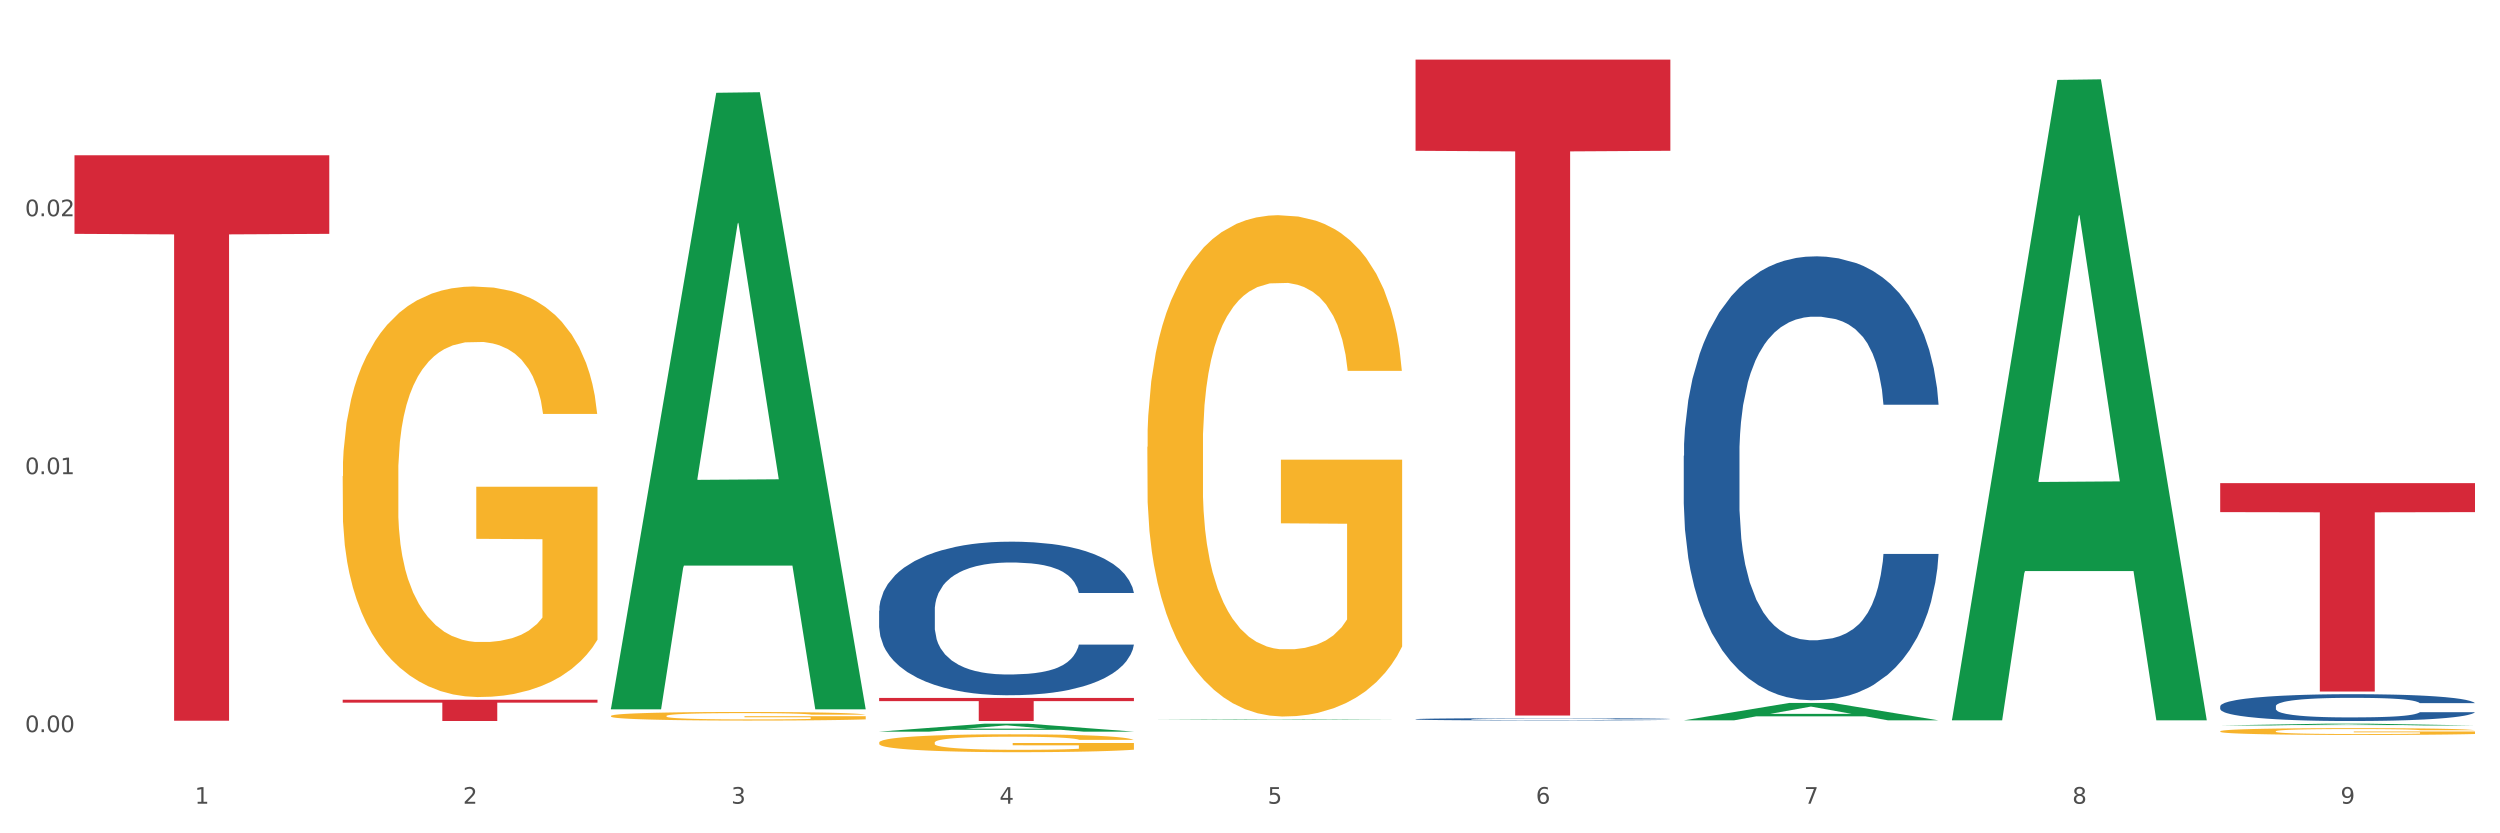<?xml version="1.0" encoding="utf-8" standalone="no"?>
<!DOCTYPE svg PUBLIC "-//W3C//DTD SVG 1.1//EN"
  "http://www.w3.org/Graphics/SVG/1.1/DTD/svg11.dtd">
<svg xmlns:xlink="http://www.w3.org/1999/xlink" width="1080pt" height="360pt" viewBox="0 0 1080 360" xmlns="http://www.w3.org/2000/svg" version="1.1">
 <rect x="0" y="0" width="1080" height="360" fill="#333333" stroke="none"/>
 <defs>
  <style type="text/css">*{stroke-linejoin: round; stroke-linecap: butt}</style>
 </defs>
 <g id="figure_1">
  <g id="patch_1">
   <path d="M 0 360 
L 1080 360 
L 1080 0 
L 0 0 
z
" style="fill: #ffffff; stroke: #ffffff; stroke-linejoin: miter"/>
  </g>
  <g id="axes_1">
   <g id="matplotlib.axis_1">
    <g id="xtick_1">
     <g id="text_1">
      <!-- 1 -->
      <g style="fill: #4d4d4d" transform="translate(84.159 347.204) scale(0.096 -0.096)">
       <defs>
        <path id="DejaVuSans-31" d="M 794 531 
L 1825 531 
L 1825 4091 
L 703 3866 
L 703 4441 
L 1819 4666 
L 2450 4666 
L 2450 531 
L 3481 531 
L 3481 0 
L 794 0 
L 794 531 
z
" transform="scale(0.016)"/>
       </defs>
       <use xlink:href="#DejaVuSans-31"/>
      </g>
     </g>
    </g>
    <g id="xtick_2">
     <g id="text_2">
      <!-- 2 -->
      <g style="fill: #4d4d4d" transform="translate(200.027 347.204) scale(0.096 -0.096)">
       <defs>
        <path id="DejaVuSans-32" d="M 1228 531 
L 3431 531 
L 3431 0 
L 469 0 
L 469 531 
Q 828 903 1448 1529 
Q 2069 2156 2228 2338 
Q 2531 2678 2651 2914 
Q 2772 3150 2772 3378 
Q 2772 3750 2511 3984 
Q 2250 4219 1831 4219 
Q 1534 4219 1204 4116 
Q 875 4013 500 3803 
L 500 4441 
Q 881 4594 1212 4672 
Q 1544 4750 1819 4750 
Q 2544 4750 2975 4387 
Q 3406 4025 3406 3419 
Q 3406 3131 3298 2873 
Q 3191 2616 2906 2266 
Q 2828 2175 2409 1742 
Q 1991 1309 1228 531 
z
" transform="scale(0.016)"/>
       </defs>
       <use xlink:href="#DejaVuSans-32"/>
      </g>
     </g>
    </g>
    <g id="xtick_3">
     <g id="text_3">
      <!-- 3 -->
      <g style="fill: #4d4d4d" transform="translate(315.896 347.204) scale(0.096 -0.096)">
       <defs>
        <path id="DejaVuSans-33" d="M 2597 2516 
Q 3050 2419 3304 2112 
Q 3559 1806 3559 1356 
Q 3559 666 3084 287 
Q 2609 -91 1734 -91 
Q 1441 -91 1130 -33 
Q 819 25 488 141 
L 488 750 
Q 750 597 1062 519 
Q 1375 441 1716 441 
Q 2309 441 2620 675 
Q 2931 909 2931 1356 
Q 2931 1769 2642 2001 
Q 2353 2234 1838 2234 
L 1294 2234 
L 1294 2753 
L 1863 2753 
Q 2328 2753 2575 2939 
Q 2822 3125 2822 3475 
Q 2822 3834 2567 4026 
Q 2313 4219 1838 4219 
Q 1578 4219 1281 4162 
Q 984 4106 628 3988 
L 628 4550 
Q 988 4650 1302 4700 
Q 1616 4750 1894 4750 
Q 2613 4750 3031 4423 
Q 3450 4097 3450 3541 
Q 3450 3153 3228 2886 
Q 3006 2619 2597 2516 
z
" transform="scale(0.016)"/>
       </defs>
       <use xlink:href="#DejaVuSans-33"/>
      </g>
     </g>
    </g>
    <g id="xtick_4">
     <g id="text_4">
      <!-- 4 -->
      <g style="fill: #4d4d4d" transform="translate(431.765 347.204) scale(0.096 -0.096)">
       <defs>
        <path id="DejaVuSans-34" d="M 2419 4116 
L 825 1625 
L 2419 1625 
L 2419 4116 
z
M 2253 4666 
L 3047 4666 
L 3047 1625 
L 3713 1625 
L 3713 1100 
L 3047 1100 
L 3047 0 
L 2419 0 
L 2419 1100 
L 313 1100 
L 313 1709 
L 2253 4666 
z
" transform="scale(0.016)"/>
       </defs>
       <use xlink:href="#DejaVuSans-34"/>
      </g>
     </g>
    </g>
    <g id="xtick_5">
     <g id="text_5">
      <!-- 5 -->
      <g style="fill: #4d4d4d" transform="translate(547.634 347.204) scale(0.096 -0.096)">
       <defs>
        <path id="DejaVuSans-35" d="M 691 4666 
L 3169 4666 
L 3169 4134 
L 1269 4134 
L 1269 2991 
Q 1406 3038 1543 3061 
Q 1681 3084 1819 3084 
Q 2600 3084 3056 2656 
Q 3513 2228 3513 1497 
Q 3513 744 3044 326 
Q 2575 -91 1722 -91 
Q 1428 -91 1123 -41 
Q 819 9 494 109 
L 494 744 
Q 775 591 1075 516 
Q 1375 441 1709 441 
Q 2250 441 2565 725 
Q 2881 1009 2881 1497 
Q 2881 1984 2565 2268 
Q 2250 2553 1709 2553 
Q 1456 2553 1204 2497 
Q 953 2441 691 2322 
L 691 4666 
z
" transform="scale(0.016)"/>
       </defs>
       <use xlink:href="#DejaVuSans-35"/>
      </g>
     </g>
    </g>
    <g id="xtick_6">
     <g id="text_6">
      <!-- 6 -->
      <g style="fill: #4d4d4d" transform="translate(663.502 347.204) scale(0.096 -0.096)">
       <defs>
        <path id="DejaVuSans-36" d="M 2113 2584 
Q 1688 2584 1439 2293 
Q 1191 2003 1191 1497 
Q 1191 994 1439 701 
Q 1688 409 2113 409 
Q 2538 409 2786 701 
Q 3034 994 3034 1497 
Q 3034 2003 2786 2293 
Q 2538 2584 2113 2584 
z
M 3366 4563 
L 3366 3988 
Q 3128 4100 2886 4159 
Q 2644 4219 2406 4219 
Q 1781 4219 1451 3797 
Q 1122 3375 1075 2522 
Q 1259 2794 1537 2939 
Q 1816 3084 2150 3084 
Q 2853 3084 3261 2657 
Q 3669 2231 3669 1497 
Q 3669 778 3244 343 
Q 2819 -91 2113 -91 
Q 1303 -91 875 529 
Q 447 1150 447 2328 
Q 447 3434 972 4092 
Q 1497 4750 2381 4750 
Q 2619 4750 2861 4703 
Q 3103 4656 3366 4563 
z
" transform="scale(0.016)"/>
       </defs>
       <use xlink:href="#DejaVuSans-36"/>
      </g>
     </g>
    </g>
    <g id="xtick_7">
     <g id="text_7">
      <!-- 7 -->
      <g style="fill: #4d4d4d" transform="translate(779.371 347.204) scale(0.096 -0.096)">
       <defs>
        <path id="DejaVuSans-37" d="M 525 4666 
L 3525 4666 
L 3525 4397 
L 1831 0 
L 1172 0 
L 2766 4134 
L 525 4134 
L 525 4666 
z
" transform="scale(0.016)"/>
       </defs>
       <use xlink:href="#DejaVuSans-37"/>
      </g>
     </g>
    </g>
    <g id="xtick_8">
     <g id="text_8">
      <!-- 8 -->
      <g style="fill: #4d4d4d" transform="translate(895.24 347.204) scale(0.096 -0.096)">
       <defs>
        <path id="DejaVuSans-38" d="M 2034 2216 
Q 1584 2216 1326 1975 
Q 1069 1734 1069 1313 
Q 1069 891 1326 650 
Q 1584 409 2034 409 
Q 2484 409 2743 651 
Q 3003 894 3003 1313 
Q 3003 1734 2745 1975 
Q 2488 2216 2034 2216 
z
M 1403 2484 
Q 997 2584 770 2862 
Q 544 3141 544 3541 
Q 544 4100 942 4425 
Q 1341 4750 2034 4750 
Q 2731 4750 3128 4425 
Q 3525 4100 3525 3541 
Q 3525 3141 3298 2862 
Q 3072 2584 2669 2484 
Q 3125 2378 3379 2068 
Q 3634 1759 3634 1313 
Q 3634 634 3220 271 
Q 2806 -91 2034 -91 
Q 1263 -91 848 271 
Q 434 634 434 1313 
Q 434 1759 690 2068 
Q 947 2378 1403 2484 
z
M 1172 3481 
Q 1172 3119 1398 2916 
Q 1625 2713 2034 2713 
Q 2441 2713 2670 2916 
Q 2900 3119 2900 3481 
Q 2900 3844 2670 4047 
Q 2441 4250 2034 4250 
Q 1625 4250 1398 4047 
Q 1172 3844 1172 3481 
z
" transform="scale(0.016)"/>
       </defs>
       <use xlink:href="#DejaVuSans-38"/>
      </g>
     </g>
    </g>
    <g id="xtick_9">
     <g id="text_9">
      <!-- 9 -->
      <g style="fill: #4d4d4d" transform="translate(1011.108 347.204) scale(0.096 -0.096)">
       <defs>
        <path id="DejaVuSans-39" d="M 703 97 
L 703 672 
Q 941 559 1184 500 
Q 1428 441 1663 441 
Q 2288 441 2617 861 
Q 2947 1281 2994 2138 
Q 2813 1869 2534 1725 
Q 2256 1581 1919 1581 
Q 1219 1581 811 2004 
Q 403 2428 403 3163 
Q 403 3881 828 4315 
Q 1253 4750 1959 4750 
Q 2769 4750 3195 4129 
Q 3622 3509 3622 2328 
Q 3622 1225 3098 567 
Q 2575 -91 1691 -91 
Q 1453 -91 1209 -44 
Q 966 3 703 97 
z
M 1959 2075 
Q 2384 2075 2632 2365 
Q 2881 2656 2881 3163 
Q 2881 3666 2632 3958 
Q 2384 4250 1959 4250 
Q 1534 4250 1286 3958 
Q 1038 3666 1038 3163 
Q 1038 2656 1286 2365 
Q 1534 2075 1959 2075 
z
" transform="scale(0.016)"/>
       </defs>
       <use xlink:href="#DejaVuSans-39"/>
      </g>
     </g>
    </g>
    <g id="xtick_10"/>
    <g id="xtick_11"/>
    <g id="xtick_12"/>
    <g id="xtick_13"/>
    <g id="xtick_14"/>
    <g id="xtick_15"/>
    <g id="xtick_16"/>
    <g id="xtick_17"/>
   </g>
   <g id="matplotlib.axis_2">
    <g id="ytick_1">
     <g id="text_10">
      <!-- 0.00 -->
      <g style="fill: #4d4d4d" transform="translate(10.8 316.279) scale(0.096 -0.096)">
       <defs>
        <path id="DejaVuSans-30" d="M 2034 4250 
Q 1547 4250 1301 3770 
Q 1056 3291 1056 2328 
Q 1056 1369 1301 889 
Q 1547 409 2034 409 
Q 2525 409 2770 889 
Q 3016 1369 3016 2328 
Q 3016 3291 2770 3770 
Q 2525 4250 2034 4250 
z
M 2034 4750 
Q 2819 4750 3233 4129 
Q 3647 3509 3647 2328 
Q 3647 1150 3233 529 
Q 2819 -91 2034 -91 
Q 1250 -91 836 529 
Q 422 1150 422 2328 
Q 422 3509 836 4129 
Q 1250 4750 2034 4750 
z
" transform="scale(0.016)"/>
        <path id="DejaVuSans-2e" d="M 684 794 
L 1344 794 
L 1344 0 
L 684 0 
L 684 794 
z
" transform="scale(0.016)"/>
       </defs>
       <use xlink:href="#DejaVuSans-30"/>
       <use xlink:href="#DejaVuSans-2e" transform="translate(63.623 0)"/>
       <use xlink:href="#DejaVuSans-30" transform="translate(95.41 0)"/>
       <use xlink:href="#DejaVuSans-30" transform="translate(159.033 0)"/>
      </g>
     </g>
    </g>
    <g id="ytick_2">
     <g id="text_11">
      <!-- 0.01 -->
      <g style="fill: #4d4d4d" transform="translate(10.8 204.846) scale(0.096 -0.096)">
       <use xlink:href="#DejaVuSans-30"/>
       <use xlink:href="#DejaVuSans-2e" transform="translate(63.623 0)"/>
       <use xlink:href="#DejaVuSans-30" transform="translate(95.41 0)"/>
       <use xlink:href="#DejaVuSans-31" transform="translate(159.033 0)"/>
      </g>
     </g>
    </g>
    <g id="ytick_3">
     <g id="text_12">
      <!-- 0.02 -->
      <g style="fill: #4d4d4d" transform="translate(10.8 93.413) scale(0.096 -0.096)">
       <use xlink:href="#DejaVuSans-30"/>
       <use xlink:href="#DejaVuSans-2e" transform="translate(63.623 0)"/>
       <use xlink:href="#DejaVuSans-30" transform="translate(95.41 0)"/>
       <use xlink:href="#DejaVuSans-32" transform="translate(159.033 0)"/>
      </g>
     </g>
    </g>
    <g id="ytick_4"/>
    <g id="ytick_5"/>
    <g id="ytick_6"/>
   </g>
   <g id="PolyCollection_1">
    <path d="M 263.912 305.925 
L 264.026 305.674 
L 309.418 40.084 
L 328.255 39.834 
L 373.988 306.425 
L 352.2 306.425 
L 342.327 244.346 
L 295.46 244.346 
L 295.119 245.347 
L 285.587 306.425 
L 263.912 306.425 
L 263.912 305.925 
L 301.361 207.298 
L 336.426 207.048 
L 319.064 96.656 
L 318.837 96.156 
L 318.61 96.907 
L 301.247 207.048 
L 301.361 207.298 
L 263.912 305.925 
z
" clip-path="url(#pa0f2fdf629)" style="fill: #109648"/>
    <path d="M 727.387 196.908 
L 727.517 196.732 
L 727.517 191.828 
L 727.908 185.172 
L 729.339 172.912 
L 731.161 163.629 
L 734.283 152.769 
L 735.975 148.215 
L 738.187 143.136 
L 742.741 134.904 
L 747.945 127.897 
L 751.588 124.044 
L 754.321 121.592 
L 760.436 117.213 
L 763.949 115.286 
L 767.592 113.71 
L 770.715 112.659 
L 775.919 111.433 
L 780.083 110.908 
L 784.897 110.732 
L 788.931 110.908 
L 794.265 111.608 
L 802.072 113.71 
L 805.065 114.936 
L 809.098 117.038 
L 813.262 119.84 
L 816.645 122.643 
L 820.548 126.671 
L 824.581 131.926 
L 828.485 138.582 
L 831.217 144.712 
L 833.429 151.193 
L 835.381 159.075 
L 836.812 167.657 
L 837.463 174.838 
L 813.652 174.838 
L 813.001 168.358 
L 811.7 161.352 
L 810.399 156.622 
L 808.968 152.769 
L 806.756 148.39 
L 804.804 145.588 
L 801.551 142.26 
L 798.559 140.158 
L 796.087 138.932 
L 793.094 137.881 
L 786.719 136.83 
L 782.165 136.83 
L 779.302 137.181 
L 775.789 138.056 
L 772.797 139.282 
L 769.284 141.384 
L 766.551 143.661 
L 763.819 146.639 
L 762.257 148.741 
L 759.915 152.594 
L 758.354 155.747 
L 756.272 161.176 
L 755.101 165.03 
L 753.019 175.014 
L 752.109 182.37 
L 751.718 187.449 
L 751.458 193.054 
L 751.458 220.378 
L 752.239 232.639 
L 752.889 237.893 
L 753.93 243.849 
L 755.882 251.555 
L 758.744 259.087 
L 761.737 264.517 
L 764.209 267.844 
L 766.551 270.297 
L 768.893 272.223 
L 771.756 273.975 
L 774.098 275.026 
L 777.611 276.077 
L 781.774 276.602 
L 785.027 276.602 
L 791.663 275.726 
L 794.656 274.851 
L 797.518 273.625 
L 800.641 271.698 
L 803.113 269.596 
L 804.544 268.02 
L 806.886 264.692 
L 808.708 261.189 
L 810.269 257.16 
L 811.31 253.657 
L 812.481 248.403 
L 813.392 242.447 
L 813.652 239.295 
L 837.463 239.295 
L 836.942 245.6 
L 836.031 251.73 
L 834.21 259.963 
L 832.779 264.692 
L 830.567 270.472 
L 828.225 275.376 
L 824.972 280.806 
L 821.979 284.834 
L 818.856 288.337 
L 815.474 291.49 
L 809.358 295.869 
L 807.146 297.095 
L 802.462 299.197 
L 798.819 300.423 
L 793.485 301.649 
L 788.02 302.35 
L 782.295 302.525 
L 777.22 302.174 
L 771.626 301.123 
L 768.113 300.073 
L 764.209 298.496 
L 759.655 296.044 
L 755.362 293.066 
L 751.328 289.563 
L 747.555 285.535 
L 744.042 280.981 
L 739.488 273.449 
L 736.105 266.093 
L 733.633 259.262 
L 731.941 253.482 
L 730.25 246.126 
L 729.339 241.046 
L 727.908 228.785 
L 727.387 217.4 
L 727.387 196.908 
z
" clip-path="url(#pa0f2fdf629)" style="fill: #255c99"/>
    <path d="M 959.125 305.099 
L 959.255 305.088 
L 959.255 304.792 
L 959.645 304.389 
L 961.076 303.648 
L 962.898 303.087 
L 966.021 302.43 
L 967.712 302.155 
L 969.924 301.848 
L 974.478 301.35 
L 979.683 300.927 
L 983.326 300.694 
L 986.058 300.545 
L 992.173 300.281 
L 995.686 300.164 
L 999.33 300.069 
L 1002.452 300.005 
L 1007.657 299.931 
L 1011.82 299.899 
L 1016.635 299.889 
L 1020.668 299.899 
L 1026.003 299.942 
L 1033.809 300.069 
L 1036.802 300.143 
L 1040.835 300.27 
L 1044.999 300.44 
L 1048.382 300.609 
L 1052.285 300.852 
L 1056.319 301.17 
L 1060.222 301.573 
L 1062.955 301.943 
L 1065.167 302.335 
L 1067.118 302.811 
L 1068.549 303.33 
L 1069.2 303.764 
L 1045.389 303.764 
L 1044.739 303.373 
L 1043.438 302.949 
L 1042.137 302.663 
L 1040.705 302.43 
L 1038.493 302.166 
L 1036.542 301.996 
L 1033.289 301.795 
L 1030.296 301.668 
L 1027.824 301.594 
L 1024.832 301.53 
L 1018.456 301.467 
L 1013.902 301.467 
L 1011.04 301.488 
L 1007.527 301.541 
L 1004.534 301.615 
L 1001.021 301.742 
L 998.289 301.88 
L 995.556 302.06 
L 993.995 302.187 
L 991.653 302.42 
L 990.092 302.61 
L 988.01 302.939 
L 986.839 303.172 
L 984.757 303.775 
L 983.846 304.22 
L 983.456 304.527 
L 983.196 304.866 
L 983.196 306.518 
L 983.976 307.259 
L 984.627 307.577 
L 985.668 307.937 
L 987.619 308.403 
L 990.482 308.858 
L 993.474 309.186 
L 995.947 309.387 
L 998.289 309.536 
L 1000.631 309.652 
L 1003.493 309.758 
L 1005.835 309.821 
L 1009.348 309.885 
L 1013.512 309.917 
L 1016.765 309.917 
L 1023.4 309.864 
L 1026.393 309.811 
L 1029.255 309.737 
L 1032.378 309.62 
L 1034.85 309.493 
L 1036.282 309.398 
L 1038.624 309.197 
L 1040.445 308.985 
L 1042.006 308.741 
L 1043.047 308.53 
L 1044.218 308.212 
L 1045.129 307.852 
L 1045.389 307.661 
L 1069.2 307.661 
L 1068.68 308.042 
L 1067.769 308.413 
L 1065.947 308.911 
L 1064.516 309.197 
L 1062.304 309.546 
L 1059.962 309.843 
L 1056.709 310.171 
L 1053.717 310.414 
L 1050.594 310.626 
L 1047.211 310.817 
L 1041.096 311.082 
L 1038.884 311.156 
L 1034.2 311.283 
L 1030.557 311.357 
L 1025.222 311.431 
L 1019.757 311.473 
L 1014.032 311.484 
L 1008.958 311.463 
L 1003.363 311.399 
L 999.85 311.336 
L 995.947 311.24 
L 991.393 311.092 
L 987.099 310.912 
L 983.065 310.7 
L 979.292 310.457 
L 975.779 310.181 
L 971.225 309.726 
L 967.842 309.281 
L 965.37 308.868 
L 963.679 308.519 
L 961.987 308.074 
L 961.076 307.767 
L 959.645 307.026 
L 959.125 306.338 
L 959.125 305.099 
z
" clip-path="url(#pa0f2fdf629)" style="fill: #255c99"/>
    <path d="M 148.044 205.721 
L 148.174 205.559 
L 148.174 199.728 
L 148.434 194.706 
L 149.733 182.557 
L 151.683 172.514 
L 153.112 167.169 
L 154.542 162.795 
L 156.231 158.421 
L 158.31 153.886 
L 162.079 147.244 
L 164.419 143.843 
L 167.278 140.279 
L 172.476 135.095 
L 176.245 132.18 
L 180.144 129.75 
L 186.512 126.834 
L 190.67 125.538 
L 195.089 124.566 
L 200.417 123.918 
L 204.446 123.756 
L 213.283 124.242 
L 220.821 125.7 
L 224.46 126.834 
L 229.138 128.778 
L 231.607 130.074 
L 235.636 132.666 
L 239.795 136.067 
L 242.654 138.983 
L 246.943 144.491 
L 250.191 149.998 
L 253.181 156.802 
L 254.74 161.499 
L 255.91 165.873 
L 256.949 170.894 
L 257.989 178.832 
L 234.596 178.832 
L 233.687 173.162 
L 232.257 167.817 
L 230.178 162.633 
L 228.358 159.393 
L 225.239 155.344 
L 222.38 152.752 
L 219.391 150.808 
L 215.752 149.188 
L 212.893 148.378 
L 208.865 147.73 
L 200.937 147.892 
L 195.609 149.188 
L 191.97 150.808 
L 189.631 152.266 
L 187.551 153.886 
L 185.212 156.154 
L 182.483 159.555 
L 180.533 162.633 
L 178.584 166.521 
L 177.025 170.408 
L 175.595 174.944 
L 174.425 179.804 
L 173.516 184.825 
L 172.736 190.981 
L 172.086 201.186 
L 172.086 223.378 
L 172.346 228.399 
L 172.996 235.041 
L 173.776 240.062 
L 175.075 246.056 
L 176.245 250.105 
L 178.454 255.937 
L 180.923 260.796 
L 182.873 263.874 
L 184.822 266.466 
L 188.201 270.03 
L 191.97 272.945 
L 195.219 274.727 
L 199.637 276.347 
L 202.626 276.995 
L 205.226 277.319 
L 211.594 277.319 
L 216.142 276.833 
L 221.211 275.699 
L 225.109 274.241 
L 228.358 272.459 
L 231.997 269.544 
L 234.336 266.79 
L 234.336 232.935 
L 205.746 232.773 
L 205.746 210.257 
L 258.119 210.257 
L 258.119 276.347 
L 255.91 279.749 
L 253.44 282.827 
L 250.841 285.58 
L 246.943 288.982 
L 242.264 292.222 
L 238.105 294.49 
L 233.687 296.433 
L 228.488 298.215 
L 221.73 299.835 
L 217.572 300.483 
L 212.373 300.969 
L 206.265 301.131 
L 200.937 300.807 
L 195.739 299.997 
L 190.28 298.539 
L 184.952 296.433 
L 180.923 294.328 
L 176.895 291.736 
L 172.606 288.334 
L 169.227 285.094 
L 166.628 282.179 
L 163.769 278.453 
L 160.65 273.593 
L 158.31 269.22 
L 156.231 264.684 
L 154.022 258.853 
L 152.462 253.831 
L 150.903 247.514 
L 149.993 242.816 
L 148.953 235.527 
L 148.174 225.322 
L 148.044 205.721 
z
" clip-path="url(#pa0f2fdf629)" style="fill: #f7b32b"/>
    <path d="M 263.912 309.289 
L 264.042 309.286 
L 264.042 309.163 
L 264.302 309.058 
L 265.602 308.804 
L 267.551 308.594 
L 268.981 308.482 
L 270.41 308.39 
L 272.1 308.299 
L 274.179 308.204 
L 277.948 308.065 
L 280.287 307.993 
L 283.146 307.919 
L 288.345 307.81 
L 292.114 307.749 
L 296.012 307.698 
L 302.38 307.637 
L 306.539 307.61 
L 310.958 307.59 
L 316.286 307.576 
L 320.315 307.573 
L 329.152 307.583 
L 336.689 307.613 
L 340.328 307.637 
L 345.007 307.678 
L 347.476 307.705 
L 351.505 307.759 
L 355.663 307.831 
L 358.523 307.892 
L 362.811 308.007 
L 366.06 308.122 
L 369.049 308.265 
L 370.609 308.363 
L 371.778 308.455 
L 372.818 308.56 
L 373.858 308.726 
L 350.465 308.726 
L 349.555 308.607 
L 348.126 308.495 
L 346.047 308.387 
L 344.227 308.319 
L 341.108 308.234 
L 338.249 308.18 
L 335.26 308.139 
L 331.621 308.105 
L 328.762 308.088 
L 324.733 308.075 
L 316.806 308.078 
L 311.477 308.105 
L 307.839 308.139 
L 305.499 308.17 
L 303.42 308.204 
L 301.081 308.251 
L 298.352 308.322 
L 296.402 308.387 
L 294.453 308.468 
L 292.893 308.55 
L 291.464 308.645 
L 290.294 308.746 
L 289.384 308.851 
L 288.605 308.98 
L 287.955 309.194 
L 287.955 309.659 
L 288.215 309.764 
L 288.865 309.903 
L 289.644 310.008 
L 290.944 310.133 
L 292.114 310.218 
L 294.323 310.34 
L 296.792 310.442 
L 298.741 310.507 
L 300.691 310.561 
L 304.07 310.635 
L 307.839 310.697 
L 311.088 310.734 
L 315.506 310.768 
L 318.495 310.781 
L 321.094 310.788 
L 327.462 310.788 
L 332.011 310.778 
L 337.079 310.754 
L 340.978 310.724 
L 344.227 310.686 
L 347.866 310.625 
L 350.205 310.568 
L 350.205 309.859 
L 321.614 309.855 
L 321.614 309.384 
L 373.988 309.384 
L 373.988 310.768 
L 371.778 310.839 
L 369.309 310.903 
L 366.71 310.961 
L 362.811 311.032 
L 358.133 311.1 
L 353.974 311.148 
L 349.555 311.188 
L 344.357 311.226 
L 337.599 311.26 
L 333.44 311.273 
L 328.242 311.283 
L 322.134 311.287 
L 316.806 311.28 
L 311.607 311.263 
L 306.149 311.232 
L 300.821 311.188 
L 296.792 311.144 
L 292.763 311.09 
L 288.475 311.019 
L 285.096 310.951 
L 282.497 310.89 
L 279.637 310.812 
L 276.518 310.71 
L 274.179 310.619 
L 272.1 310.524 
L 269.891 310.401 
L 268.331 310.296 
L 266.772 310.164 
L 265.862 310.066 
L 264.822 309.913 
L 264.042 309.699 
L 263.912 309.289 
z
" clip-path="url(#pa0f2fdf629)" style="fill: #f7b32b"/>
    <path d="M 379.781 320.79 
L 379.911 320.782 
L 379.911 320.528 
L 380.171 320.309 
L 381.471 319.78 
L 383.42 319.342 
L 384.85 319.109 
L 386.279 318.918 
L 387.969 318.727 
L 390.048 318.529 
L 393.817 318.24 
L 396.156 318.092 
L 399.015 317.936 
L 404.213 317.71 
L 407.982 317.583 
L 411.881 317.477 
L 418.249 317.35 
L 422.408 317.294 
L 426.826 317.251 
L 432.155 317.223 
L 436.183 317.216 
L 445.021 317.237 
L 452.558 317.301 
L 456.197 317.35 
L 460.876 317.435 
L 463.345 317.491 
L 467.374 317.604 
L 471.532 317.753 
L 474.391 317.88 
L 478.68 318.12 
L 481.929 318.36 
L 484.918 318.657 
L 486.477 318.861 
L 487.647 319.052 
L 488.687 319.271 
L 489.726 319.617 
L 466.334 319.617 
L 465.424 319.37 
L 463.995 319.137 
L 461.915 318.911 
L 460.096 318.77 
L 456.977 318.593 
L 454.118 318.48 
L 451.129 318.395 
L 447.49 318.325 
L 444.631 318.289 
L 440.602 318.261 
L 432.674 318.268 
L 427.346 318.325 
L 423.707 318.395 
L 421.368 318.459 
L 419.289 318.529 
L 416.949 318.628 
L 414.22 318.777 
L 412.271 318.911 
L 410.322 319.08 
L 408.762 319.25 
L 407.332 319.448 
L 406.163 319.66 
L 405.253 319.878 
L 404.473 320.147 
L 403.824 320.592 
L 403.824 321.559 
L 404.083 321.778 
L 404.733 322.068 
L 405.513 322.287 
L 406.813 322.548 
L 407.982 322.725 
L 410.192 322.979 
L 412.661 323.191 
L 414.61 323.325 
L 416.56 323.438 
L 419.938 323.593 
L 423.707 323.721 
L 426.956 323.798 
L 431.375 323.869 
L 434.364 323.897 
L 436.963 323.911 
L 443.331 323.911 
L 447.88 323.89 
L 452.948 323.841 
L 456.847 323.777 
L 460.096 323.699 
L 463.735 323.572 
L 466.074 323.452 
L 466.074 321.976 
L 437.483 321.969 
L 437.483 320.987 
L 489.856 320.987 
L 489.856 323.869 
L 487.647 324.017 
L 485.178 324.151 
L 482.579 324.271 
L 478.68 324.42 
L 474.001 324.561 
L 469.843 324.66 
L 465.424 324.745 
L 460.226 324.822 
L 453.468 324.893 
L 449.309 324.921 
L 444.111 324.942 
L 438.003 324.95 
L 432.674 324.935 
L 427.476 324.9 
L 422.018 324.836 
L 416.69 324.745 
L 412.661 324.653 
L 408.632 324.54 
L 404.343 324.392 
L 400.964 324.25 
L 398.365 324.123 
L 395.506 323.961 
L 392.387 323.749 
L 390.048 323.558 
L 387.969 323.36 
L 385.759 323.106 
L 384.2 322.887 
L 382.64 322.612 
L 381.731 322.407 
L 380.691 322.089 
L 379.911 321.644 
L 379.781 320.79 
z
" clip-path="url(#pa0f2fdf629)" style="fill: #f7b32b"/>
    <path d="M 495.65 193.037 
L 495.78 192.839 
L 495.78 185.718 
L 496.04 179.587 
L 497.339 164.752 
L 499.289 152.489 
L 500.718 145.961 
L 502.148 140.621 
L 503.837 135.281 
L 505.917 129.742 
L 509.685 121.633 
L 512.025 117.479 
L 514.884 113.128 
L 520.082 106.798 
L 523.851 103.238 
L 527.75 100.271 
L 534.118 96.711 
L 538.276 95.128 
L 542.695 93.942 
L 548.023 93.15 
L 552.052 92.953 
L 560.889 93.546 
L 568.427 95.326 
L 572.066 96.711 
L 576.744 99.084 
L 579.214 100.667 
L 583.242 103.831 
L 587.401 107.985 
L 590.26 111.545 
L 594.549 118.27 
L 597.798 124.995 
L 600.787 133.303 
L 602.346 139.039 
L 603.516 144.379 
L 604.556 150.511 
L 605.595 160.203 
L 582.203 160.203 
L 581.293 153.28 
L 579.863 146.753 
L 577.784 140.423 
L 575.965 136.467 
L 572.846 131.522 
L 569.986 128.358 
L 566.997 125.984 
L 563.359 124.006 
L 560.499 123.017 
L 556.471 122.226 
L 548.543 122.424 
L 543.215 124.006 
L 539.576 125.984 
L 537.237 127.764 
L 535.157 129.742 
L 532.818 132.511 
L 530.089 136.665 
L 528.14 140.423 
L 526.19 145.17 
L 524.631 149.917 
L 523.201 155.456 
L 522.032 161.389 
L 521.122 167.521 
L 520.342 175.037 
L 519.692 187.498 
L 519.692 214.596 
L 519.952 220.728 
L 520.602 228.837 
L 521.382 234.969 
L 522.681 242.287 
L 523.851 247.232 
L 526.06 254.353 
L 528.529 260.287 
L 530.479 264.045 
L 532.428 267.209 
L 535.807 271.561 
L 539.576 275.121 
L 542.825 277.297 
L 547.244 279.275 
L 550.233 280.066 
L 552.832 280.462 
L 559.2 280.462 
L 563.748 279.868 
L 568.817 278.484 
L 572.716 276.704 
L 575.965 274.528 
L 579.603 270.968 
L 581.943 267.605 
L 581.943 226.266 
L 553.352 226.068 
L 553.352 198.575 
L 605.725 198.575 
L 605.725 279.275 
L 603.516 283.429 
L 601.047 287.187 
L 598.447 290.549 
L 594.549 294.703 
L 589.87 298.659 
L 585.711 301.428 
L 581.293 303.801 
L 576.094 305.977 
L 569.337 307.955 
L 565.178 308.746 
L 559.98 309.34 
L 553.871 309.537 
L 548.543 309.142 
L 543.345 308.153 
L 537.887 306.373 
L 532.558 303.801 
L 528.529 301.23 
L 524.501 298.065 
L 520.212 293.912 
L 516.833 289.956 
L 514.234 286.396 
L 511.375 281.846 
L 508.256 275.912 
L 505.917 270.572 
L 503.837 265.034 
L 501.628 257.913 
L 500.068 251.781 
L 498.509 244.068 
L 497.599 238.331 
L 496.56 229.431 
L 495.78 216.97 
L 495.65 193.037 
z
" clip-path="url(#pa0f2fdf629)" style="fill: #f7b32b"/>
    <path d="M 959.125 315.913 
L 959.255 315.911 
L 959.255 315.814 
L 959.515 315.73 
L 960.814 315.528 
L 962.764 315.361 
L 964.193 315.272 
L 965.623 315.199 
L 967.312 315.126 
L 969.391 315.051 
L 973.16 314.94 
L 975.5 314.884 
L 978.359 314.824 
L 983.557 314.738 
L 987.326 314.69 
L 991.225 314.649 
L 997.593 314.601 
L 1001.751 314.579 
L 1006.17 314.563 
L 1011.498 314.552 
L 1015.527 314.549 
L 1024.364 314.558 
L 1031.902 314.582 
L 1035.541 314.601 
L 1040.219 314.633 
L 1042.688 314.655 
L 1046.717 314.698 
L 1050.876 314.754 
L 1053.735 314.803 
L 1058.024 314.894 
L 1061.273 314.986 
L 1064.262 315.099 
L 1065.821 315.177 
L 1066.991 315.25 
L 1068.03 315.334 
L 1069.07 315.466 
L 1045.677 315.466 
L 1044.768 315.371 
L 1043.338 315.283 
L 1041.259 315.196 
L 1039.439 315.142 
L 1036.32 315.075 
L 1033.461 315.032 
L 1030.472 315 
L 1026.833 314.973 
L 1023.974 314.959 
L 1019.946 314.948 
L 1012.018 314.951 
L 1006.69 314.973 
L 1003.051 315 
L 1000.712 315.024 
L 998.632 315.051 
L 996.293 315.089 
L 993.564 315.145 
L 991.614 315.196 
L 989.665 315.261 
L 988.106 315.326 
L 986.676 315.401 
L 985.506 315.482 
L 984.597 315.566 
L 983.817 315.668 
L 983.167 315.838 
L 983.167 316.207 
L 983.427 316.291 
L 984.077 316.401 
L 984.857 316.485 
L 986.156 316.584 
L 987.326 316.652 
L 989.535 316.749 
L 992.004 316.83 
L 993.954 316.881 
L 995.903 316.924 
L 999.282 316.983 
L 1003.051 317.032 
L 1006.3 317.061 
L 1010.718 317.088 
L 1013.708 317.099 
L 1016.307 317.104 
L 1022.675 317.104 
L 1027.223 317.096 
L 1032.292 317.078 
L 1036.19 317.053 
L 1039.439 317.024 
L 1043.078 316.975 
L 1045.418 316.929 
L 1045.418 316.366 
L 1016.827 316.363 
L 1016.827 315.989 
L 1069.2 315.989 
L 1069.2 317.088 
L 1066.991 317.145 
L 1064.521 317.196 
L 1061.922 317.242 
L 1058.024 317.299 
L 1053.345 317.352 
L 1049.186 317.39 
L 1044.768 317.423 
L 1039.569 317.452 
L 1032.811 317.479 
L 1028.653 317.49 
L 1023.454 317.498 
L 1017.346 317.501 
L 1012.018 317.495 
L 1006.82 317.482 
L 1001.361 317.458 
L 996.033 317.423 
L 992.004 317.387 
L 987.976 317.344 
L 983.687 317.288 
L 980.308 317.234 
L 977.709 317.185 
L 974.85 317.123 
L 971.731 317.043 
L 969.391 316.97 
L 967.312 316.894 
L 965.103 316.797 
L 963.543 316.714 
L 961.984 316.609 
L 961.074 316.53 
L 960.034 316.409 
L 959.255 316.239 
L 959.125 315.913 
z
" clip-path="url(#pa0f2fdf629)" style="fill: #f7b32b"/>
    <path d="M 32.175 67.073 
L 142.25 67.073 
L 142.25 101.022 
L 98.951 101.251 
L 98.951 311.368 
L 75.214 311.368 
L 75.214 101.251 
L 32.175 101.022 
L 32.175 67.302 
L 32.175 67.073 
z
" clip-path="url(#pa0f2fdf629)" style="fill: #d62839"/>
    <path d="M 611.519 310.69 
L 611.649 310.689 
L 611.649 310.664 
L 612.039 310.63 
L 613.47 310.567 
L 615.292 310.519 
L 618.415 310.464 
L 620.106 310.44 
L 622.318 310.414 
L 626.872 310.372 
L 632.076 310.336 
L 635.72 310.317 
L 638.452 310.304 
L 644.567 310.282 
L 648.08 310.272 
L 651.723 310.264 
L 654.846 310.258 
L 660.051 310.252 
L 664.214 310.249 
L 669.028 310.248 
L 673.062 310.249 
L 678.396 310.253 
L 686.203 310.264 
L 689.196 310.27 
L 693.229 310.281 
L 697.393 310.295 
L 700.776 310.309 
L 704.679 310.33 
L 708.713 310.357 
L 712.616 310.391 
L 715.348 310.422 
L 717.56 310.456 
L 719.512 310.496 
L 720.943 310.54 
L 721.594 310.577 
L 697.783 310.577 
L 697.133 310.544 
L 695.832 310.508 
L 694.53 310.484 
L 693.099 310.464 
L 690.887 310.441 
L 688.936 310.427 
L 685.683 310.41 
L 682.69 310.399 
L 680.218 310.393 
L 677.225 310.387 
L 670.85 310.382 
L 666.296 310.382 
L 663.434 310.384 
L 659.92 310.388 
L 656.928 310.395 
L 653.415 310.405 
L 650.682 310.417 
L 647.95 310.432 
L 646.389 310.443 
L 644.047 310.463 
L 642.485 310.479 
L 640.404 310.507 
L 639.233 310.527 
L 637.151 310.578 
L 636.24 310.616 
L 635.85 310.642 
L 635.589 310.67 
L 635.589 310.81 
L 636.37 310.873 
L 637.021 310.9 
L 638.062 310.931 
L 640.013 310.97 
L 642.876 311.009 
L 645.868 311.037 
L 648.34 311.054 
L 650.682 311.066 
L 653.025 311.076 
L 655.887 311.085 
L 658.229 311.09 
L 661.742 311.096 
L 665.906 311.099 
L 669.158 311.099 
L 675.794 311.094 
L 678.787 311.09 
L 681.649 311.083 
L 684.772 311.073 
L 687.244 311.063 
L 688.675 311.055 
L 691.017 311.038 
L 692.839 311.02 
L 694.4 310.999 
L 695.441 310.981 
L 696.612 310.954 
L 697.523 310.923 
L 697.783 310.907 
L 721.594 310.907 
L 721.073 310.94 
L 720.163 310.971 
L 718.341 311.013 
L 716.91 311.038 
L 714.698 311.067 
L 712.356 311.092 
L 709.103 311.12 
L 706.11 311.141 
L 702.988 311.159 
L 699.605 311.175 
L 693.49 311.197 
L 691.278 311.204 
L 686.594 311.214 
L 682.95 311.221 
L 677.616 311.227 
L 672.151 311.231 
L 666.426 311.231 
L 661.352 311.23 
L 655.757 311.224 
L 652.244 311.219 
L 648.34 311.211 
L 643.787 311.198 
L 639.493 311.183 
L 635.459 311.165 
L 631.686 311.144 
L 628.173 311.121 
L 623.619 311.082 
L 620.236 311.045 
L 617.764 311.01 
L 616.073 310.98 
L 614.381 310.942 
L 613.47 310.916 
L 612.039 310.853 
L 611.519 310.795 
L 611.519 310.69 
z
" clip-path="url(#pa0f2fdf629)" style="fill: #255c99"/>
    <path d="M 379.781 301.499 
L 489.856 301.499 
L 489.856 302.886 
L 446.557 302.896 
L 446.557 311.484 
L 422.82 311.484 
L 422.82 302.896 
L 379.781 302.886 
L 379.781 301.508 
L 379.781 301.499 
z
" clip-path="url(#pa0f2fdf629)" style="fill: #d62839"/>
    <path d="M 611.519 25.759 
L 721.594 25.759 
L 721.594 65.135 
L 678.294 65.401 
L 678.294 309.101 
L 654.557 309.101 
L 654.557 65.401 
L 611.519 65.135 
L 611.519 26.026 
L 611.519 25.759 
z
" clip-path="url(#pa0f2fdf629)" style="fill: #d62839"/>
    <path d="M 959.125 208.725 
L 1069.2 208.725 
L 1069.2 221.235 
L 1025.9 221.319 
L 1025.9 298.741 
L 1002.164 298.741 
L 1002.164 221.319 
L 959.125 221.235 
L 959.125 208.81 
L 959.125 208.725 
z
" clip-path="url(#pa0f2fdf629)" style="fill: #d62839"/>
    <path d="M 148.044 302.278 
L 258.119 302.278 
L 258.119 303.558 
L 214.819 303.566 
L 214.819 311.484 
L 191.083 311.484 
L 191.083 303.566 
L 148.044 303.558 
L 148.044 302.287 
L 148.044 302.278 
z
" clip-path="url(#pa0f2fdf629)" style="fill: #d62839"/>
    <path d="M 379.781 263.81 
L 379.911 263.749 
L 379.911 262.053 
L 380.302 259.75 
L 381.733 255.508 
L 383.554 252.296 
L 386.677 248.539 
L 388.369 246.963 
L 390.58 245.206 
L 395.134 242.358 
L 400.339 239.934 
L 403.982 238.601 
L 406.714 237.752 
L 412.83 236.237 
L 416.343 235.571 
L 419.986 235.025 
L 423.109 234.662 
L 428.313 234.237 
L 432.477 234.056 
L 437.291 233.995 
L 441.324 234.056 
L 446.659 234.298 
L 454.466 235.025 
L 457.458 235.449 
L 461.492 236.177 
L 465.655 237.146 
L 469.038 238.116 
L 472.942 239.51 
L 476.975 241.328 
L 480.879 243.63 
L 483.611 245.751 
L 485.823 247.993 
L 487.775 250.72 
L 489.206 253.69 
L 489.856 256.174 
L 466.046 256.174 
L 465.395 253.932 
L 464.094 251.508 
L 462.793 249.872 
L 461.362 248.539 
L 459.15 247.024 
L 457.198 246.054 
L 453.945 244.903 
L 450.953 244.176 
L 448.481 243.752 
L 445.488 243.388 
L 439.113 243.024 
L 434.559 243.024 
L 431.696 243.146 
L 428.183 243.449 
L 425.19 243.873 
L 421.677 244.6 
L 418.945 245.388 
L 416.213 246.418 
L 414.651 247.145 
L 412.309 248.478 
L 410.748 249.569 
L 408.666 251.448 
L 407.495 252.781 
L 405.413 256.235 
L 404.503 258.78 
L 404.112 260.538 
L 403.852 262.477 
L 403.852 271.93 
L 404.633 276.172 
L 405.283 277.99 
L 406.324 280.051 
L 408.276 282.717 
L 411.138 285.323 
L 414.131 287.201 
L 416.603 288.353 
L 418.945 289.201 
L 421.287 289.868 
L 424.15 290.474 
L 426.492 290.837 
L 430.005 291.201 
L 434.168 291.383 
L 437.421 291.383 
L 444.057 291.08 
L 447.049 290.777 
L 449.912 290.352 
L 453.035 289.686 
L 455.507 288.959 
L 456.938 288.413 
L 459.28 287.262 
L 461.102 286.05 
L 462.663 284.656 
L 463.704 283.444 
L 464.875 281.626 
L 465.786 279.566 
L 466.046 278.475 
L 489.856 278.475 
L 489.336 280.657 
L 488.425 282.778 
L 486.604 285.626 
L 485.172 287.262 
L 482.96 289.262 
L 480.618 290.958 
L 477.366 292.837 
L 474.373 294.231 
L 471.25 295.443 
L 467.867 296.534 
L 461.752 298.049 
L 459.54 298.473 
L 454.856 299.2 
L 451.213 299.624 
L 445.878 300.048 
L 440.414 300.291 
L 434.689 300.351 
L 429.614 300.23 
L 424.019 299.867 
L 420.506 299.503 
L 416.603 298.958 
L 412.049 298.109 
L 407.755 297.079 
L 403.722 295.867 
L 399.949 294.473 
L 396.436 292.898 
L 391.882 290.292 
L 388.499 287.747 
L 386.027 285.383 
L 384.335 283.384 
L 382.644 280.838 
L 381.733 279.081 
L 380.302 274.839 
L 379.781 270.9 
L 379.781 263.81 
z
" clip-path="url(#pa0f2fdf629)" style="fill: #255c99"/>
    <path d="M 379.781 316.062 
L 379.895 316.059 
L 425.286 312.635 
L 444.124 312.631 
L 489.856 316.068 
L 468.068 316.068 
L 458.196 315.268 
L 411.328 315.268 
L 410.988 315.281 
L 401.456 316.068 
L 379.781 316.068 
L 379.781 316.062 
L 417.229 314.79 
L 452.295 314.787 
L 434.932 313.364 
L 434.705 313.358 
L 434.478 313.367 
L 417.116 314.787 
L 417.229 314.79 
L 379.781 316.062 
z
" clip-path="url(#pa0f2fdf629)" style="fill: #109648"/>
    <path d="M 495.65 310.967 
L 495.763 310.967 
L 541.155 310.685 
L 559.993 310.685 
L 605.725 310.968 
L 583.937 310.968 
L 574.064 310.902 
L 527.197 310.902 
L 526.857 310.903 
L 517.324 310.968 
L 495.65 310.968 
L 495.65 310.967 
L 533.098 310.863 
L 568.163 310.862 
L 550.801 310.745 
L 550.574 310.745 
L 550.347 310.746 
L 532.985 310.862 
L 533.098 310.863 
L 495.65 310.967 
z
" clip-path="url(#pa0f2fdf629)" style="fill: #109648"/>
    <path d="M 959.125 313.401 
L 959.238 313.4 
L 1004.63 312.632 
L 1023.468 312.631 
L 1069.2 313.402 
L 1047.412 313.402 
L 1037.539 313.223 
L 990.672 313.223 
L 990.332 313.225 
L 980.799 313.402 
L 959.125 313.402 
L 959.125 313.401 
L 996.573 313.115 
L 1031.638 313.115 
L 1014.276 312.796 
L 1014.049 312.794 
L 1013.822 312.796 
L 996.46 313.115 
L 996.573 313.115 
L 959.125 313.401 
z
" clip-path="url(#pa0f2fdf629)" style="fill: #109648"/>
    <path d="M 843.256 310.662 
L 843.369 310.402 
L 888.761 34.524 
L 907.599 34.264 
L 953.331 311.182 
L 931.543 311.182 
L 921.67 246.697 
L 874.803 246.697 
L 874.463 247.737 
L 864.931 311.182 
L 843.256 311.182 
L 843.256 310.662 
L 880.704 208.215 
L 915.77 207.955 
L 898.407 93.287 
L 898.18 92.767 
L 897.953 93.547 
L 880.591 207.955 
L 880.704 208.215 
L 843.256 310.662 
z
" clip-path="url(#pa0f2fdf629)" style="fill: #109648"/>
    <path d="M 727.387 311.182 
L 727.501 311.175 
L 772.893 303.679 
L 791.73 303.672 
L 837.463 311.196 
L 815.674 311.196 
L 805.802 309.444 
L 758.935 309.444 
L 758.594 309.472 
L 749.062 311.196 
L 727.387 311.196 
L 727.387 311.182 
L 764.836 308.399 
L 799.901 308.391 
L 782.538 305.276 
L 782.311 305.262 
L 782.084 305.283 
L 764.722 308.391 
L 764.836 308.399 
L 727.387 311.182 
z
" clip-path="url(#pa0f2fdf629)" style="fill: #109648"/>
   </g>
  </g>
 </g>
 <defs>
  <clipPath id="pa0f2fdf629">
   <rect x="32.175" y="10.8" width="1037.025" height="329.109"/>
  </clipPath>
 </defs>
</svg>
